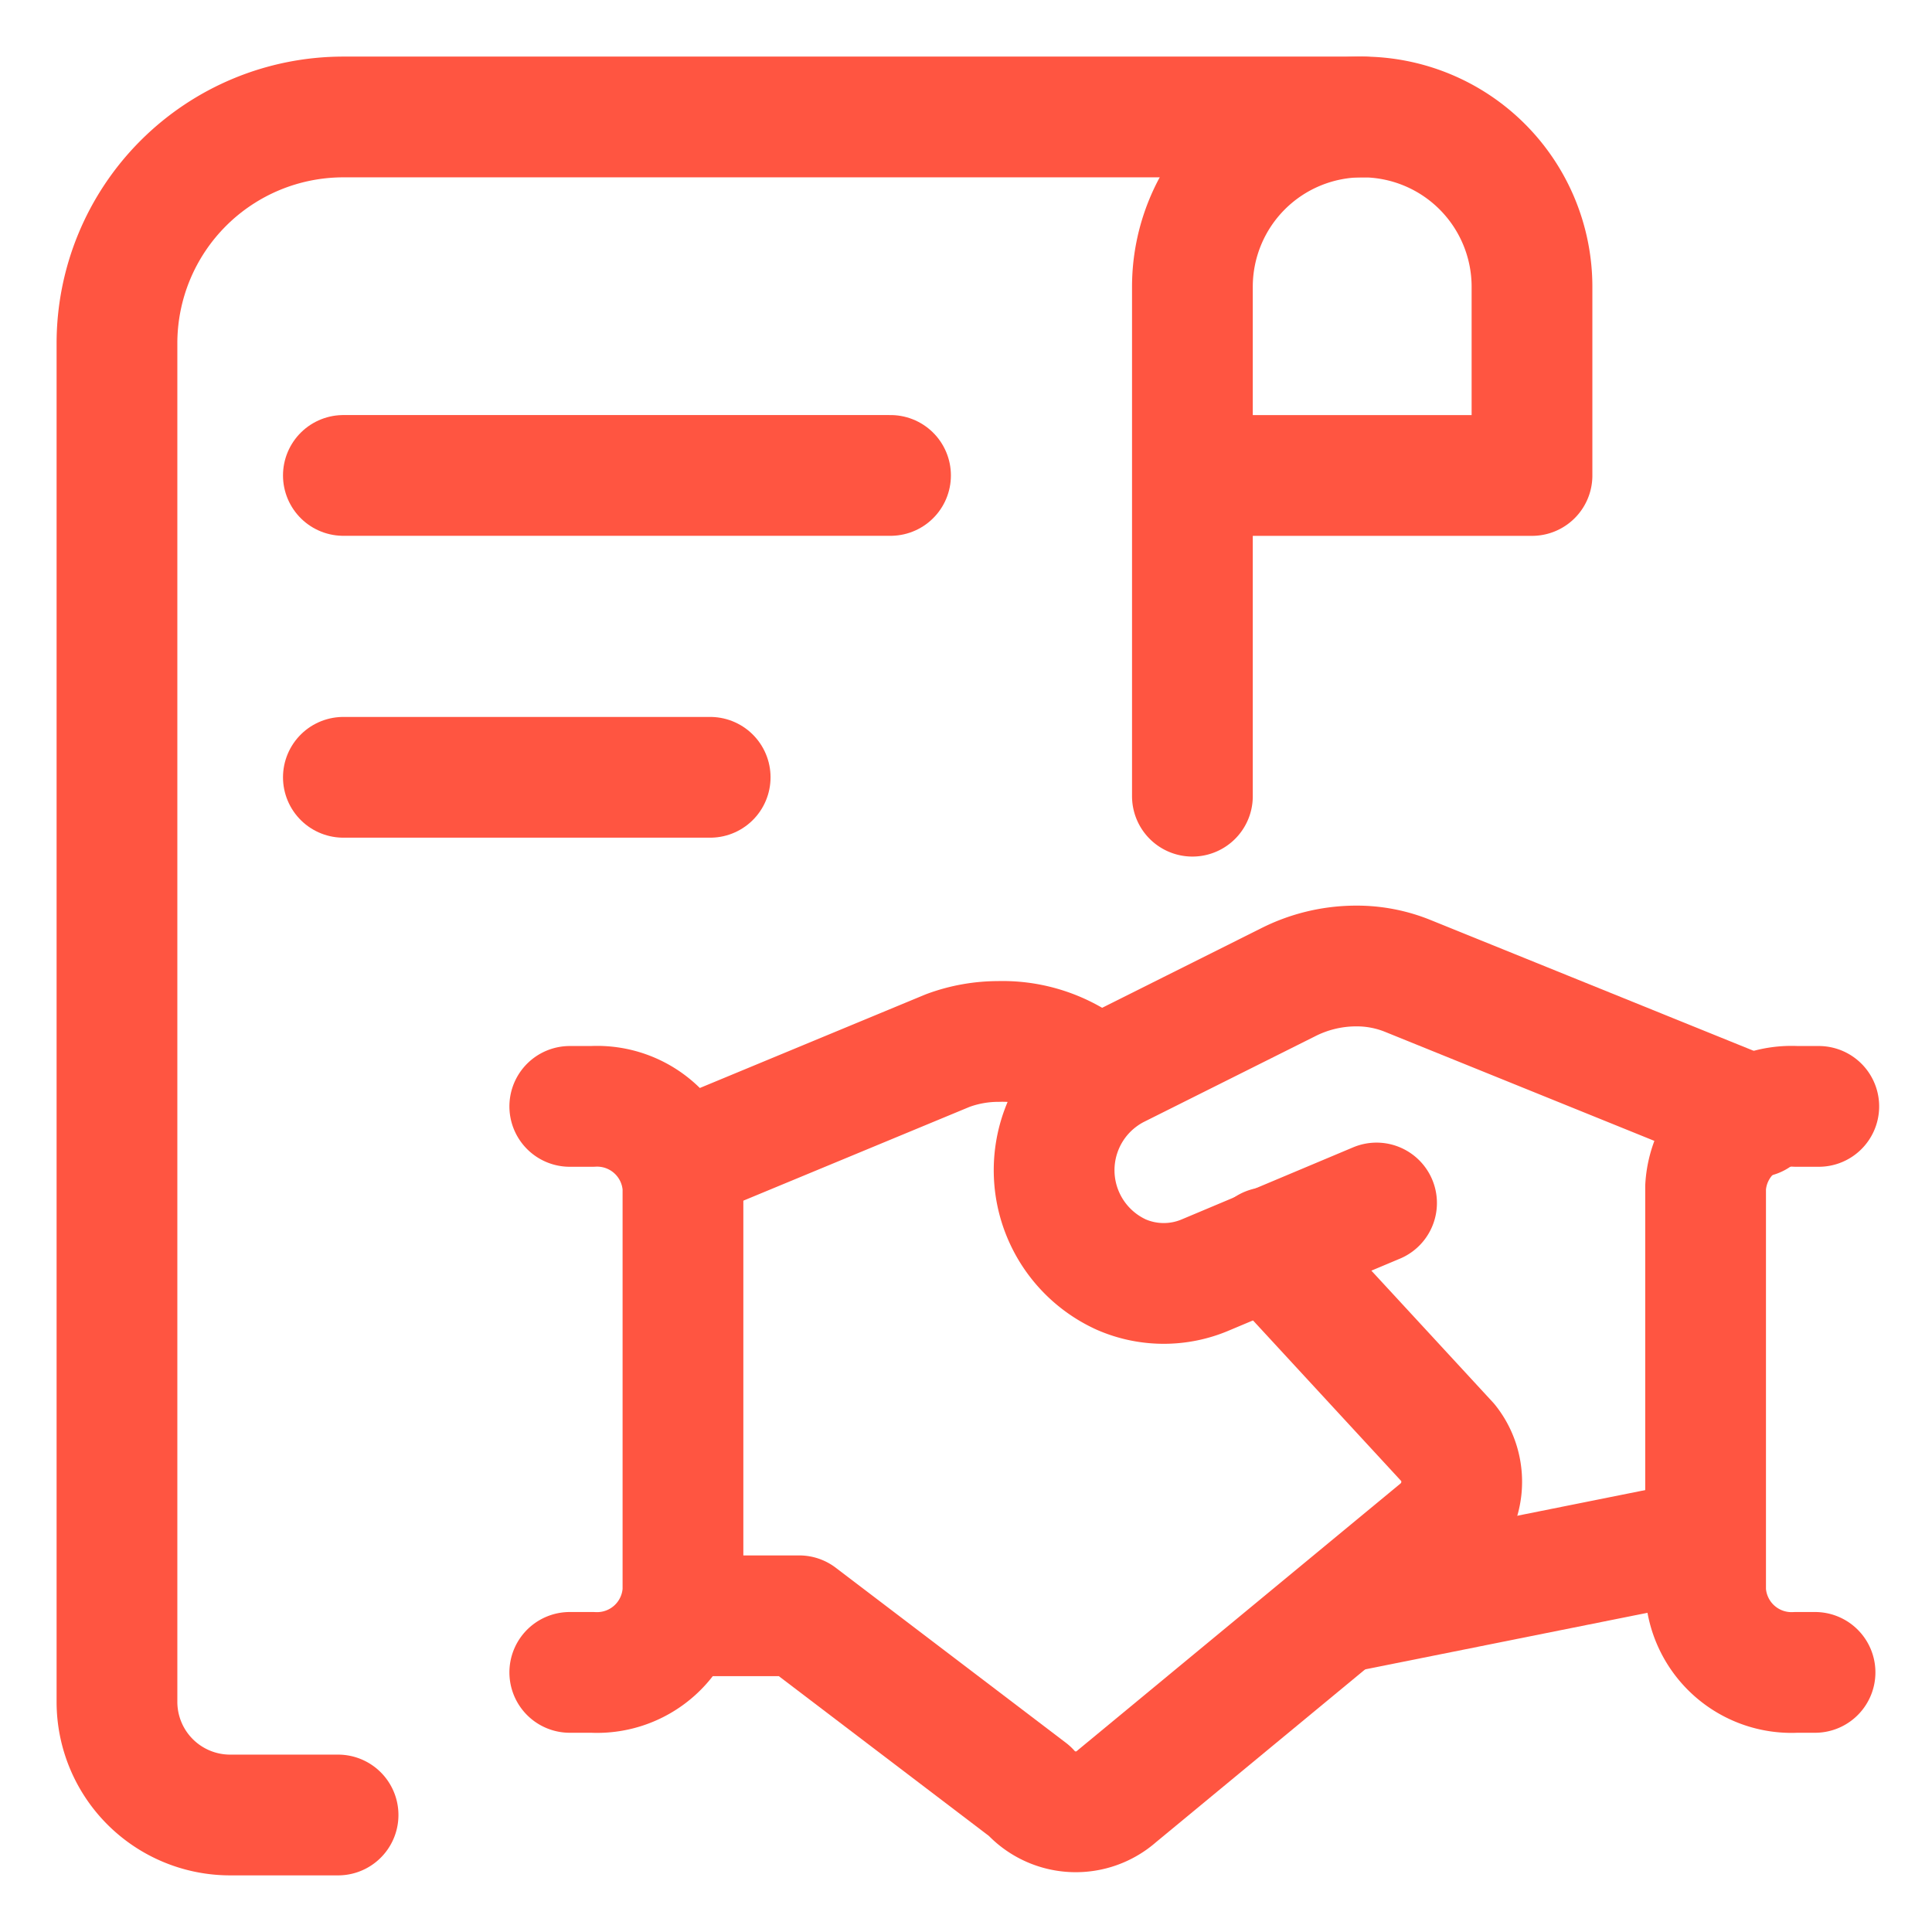 <svg xmlns="http://www.w3.org/2000/svg" viewBox="-1.5 -1.5 48 48" id="Business-Contract-Handshake-Sign--Streamline-Ultimate" height="48" width="48">
  <desc>
    Business Contract Handshake Sign Streamline Icon: https://streamlinehq.com
  </desc>
  <g>
    <path d="M32.344 1.406H7.031a5.625 5.625 0 0 0 -5.625 5.625v33.75a2.812 2.812 0 0 0 2.812 2.812h2.681" fill="none" stroke="#ff5541" stroke-linecap="round" stroke-linejoin="round" stroke-width="3"></path>
    <path d="m7.031 10.312 13.594 0" fill="none" stroke="#ff5541" stroke-linecap="round" stroke-linejoin="round" stroke-width="3"></path>
    <path d="m7.031 17.812 9.113 0" fill="none" stroke="#ff5541" stroke-linecap="round" stroke-linejoin="round" stroke-width="3"></path>
    <path d="M28.125 18.281V5.625A4.219 4.219 0 0 1 32.344 1.406h0A4.219 4.219 0 0 1 36.562 5.625v4.688H28.125" fill="none" stroke="#ff5541" stroke-linecap="round" stroke-linejoin="round" stroke-width="3"></path>
    <g>
      <path d="m40.781 36.769 -8.981 1.8" fill="none" stroke="#ff5541" stroke-linecap="round" stroke-linejoin="round" stroke-width="3"></path>
      <path d="m32.7 28.388 -4.237 1.781a2.644 2.644 0 0 1 -2.1 0 2.85 2.85 0 0 1 -0.112 -5.138l4.237 -2.119a3.75 3.75 0 0 1 1.688 -0.412 3.375 3.375 0 0 1 1.294 0.244L42.131 26.25" fill="none" stroke="#ff5541" stroke-linecap="round" stroke-linejoin="round" stroke-width="3"></path>
      <path d="M15.375 38.644h2.981l5.719 4.35A1.537 1.537 0 0 0 26.25 43.125l7.987 -6.6a1.556 1.556 0 0 0 0.244 -2.175L30 29.494" fill="none" stroke="#ff5541" stroke-linecap="round" stroke-linejoin="round" stroke-width="3"></path>
      <path d="m25.762 25.331 -0.469 -0.394a3.431 3.431 0 0 0 -1.988 -0.562 3.619 3.619 0 0 0 -1.256 0.225L15.356 27.375" fill="none" stroke="#ff5541" stroke-linecap="round" stroke-linejoin="round" stroke-width="3"></path>
      <path d="M12.656 40.05h0.562a2.137 2.137 0 0 0 2.25 -2.025v-10.031a2.137 2.137 0 0 0 -2.25 -2.006h-0.562" fill="none" stroke="#ff5541" stroke-linecap="round" stroke-linejoin="round" stroke-width="3"></path>
      <path d="M43.594 40.05H43.125a2.137 2.137 0 0 1 -2.25 -2.025v-10.031a2.137 2.137 0 0 1 2.25 -2.006h0.562" fill="none" stroke="#ff5541" stroke-linecap="round" stroke-linejoin="round" stroke-width="3"></path>
    </g>
  </g>
</svg>